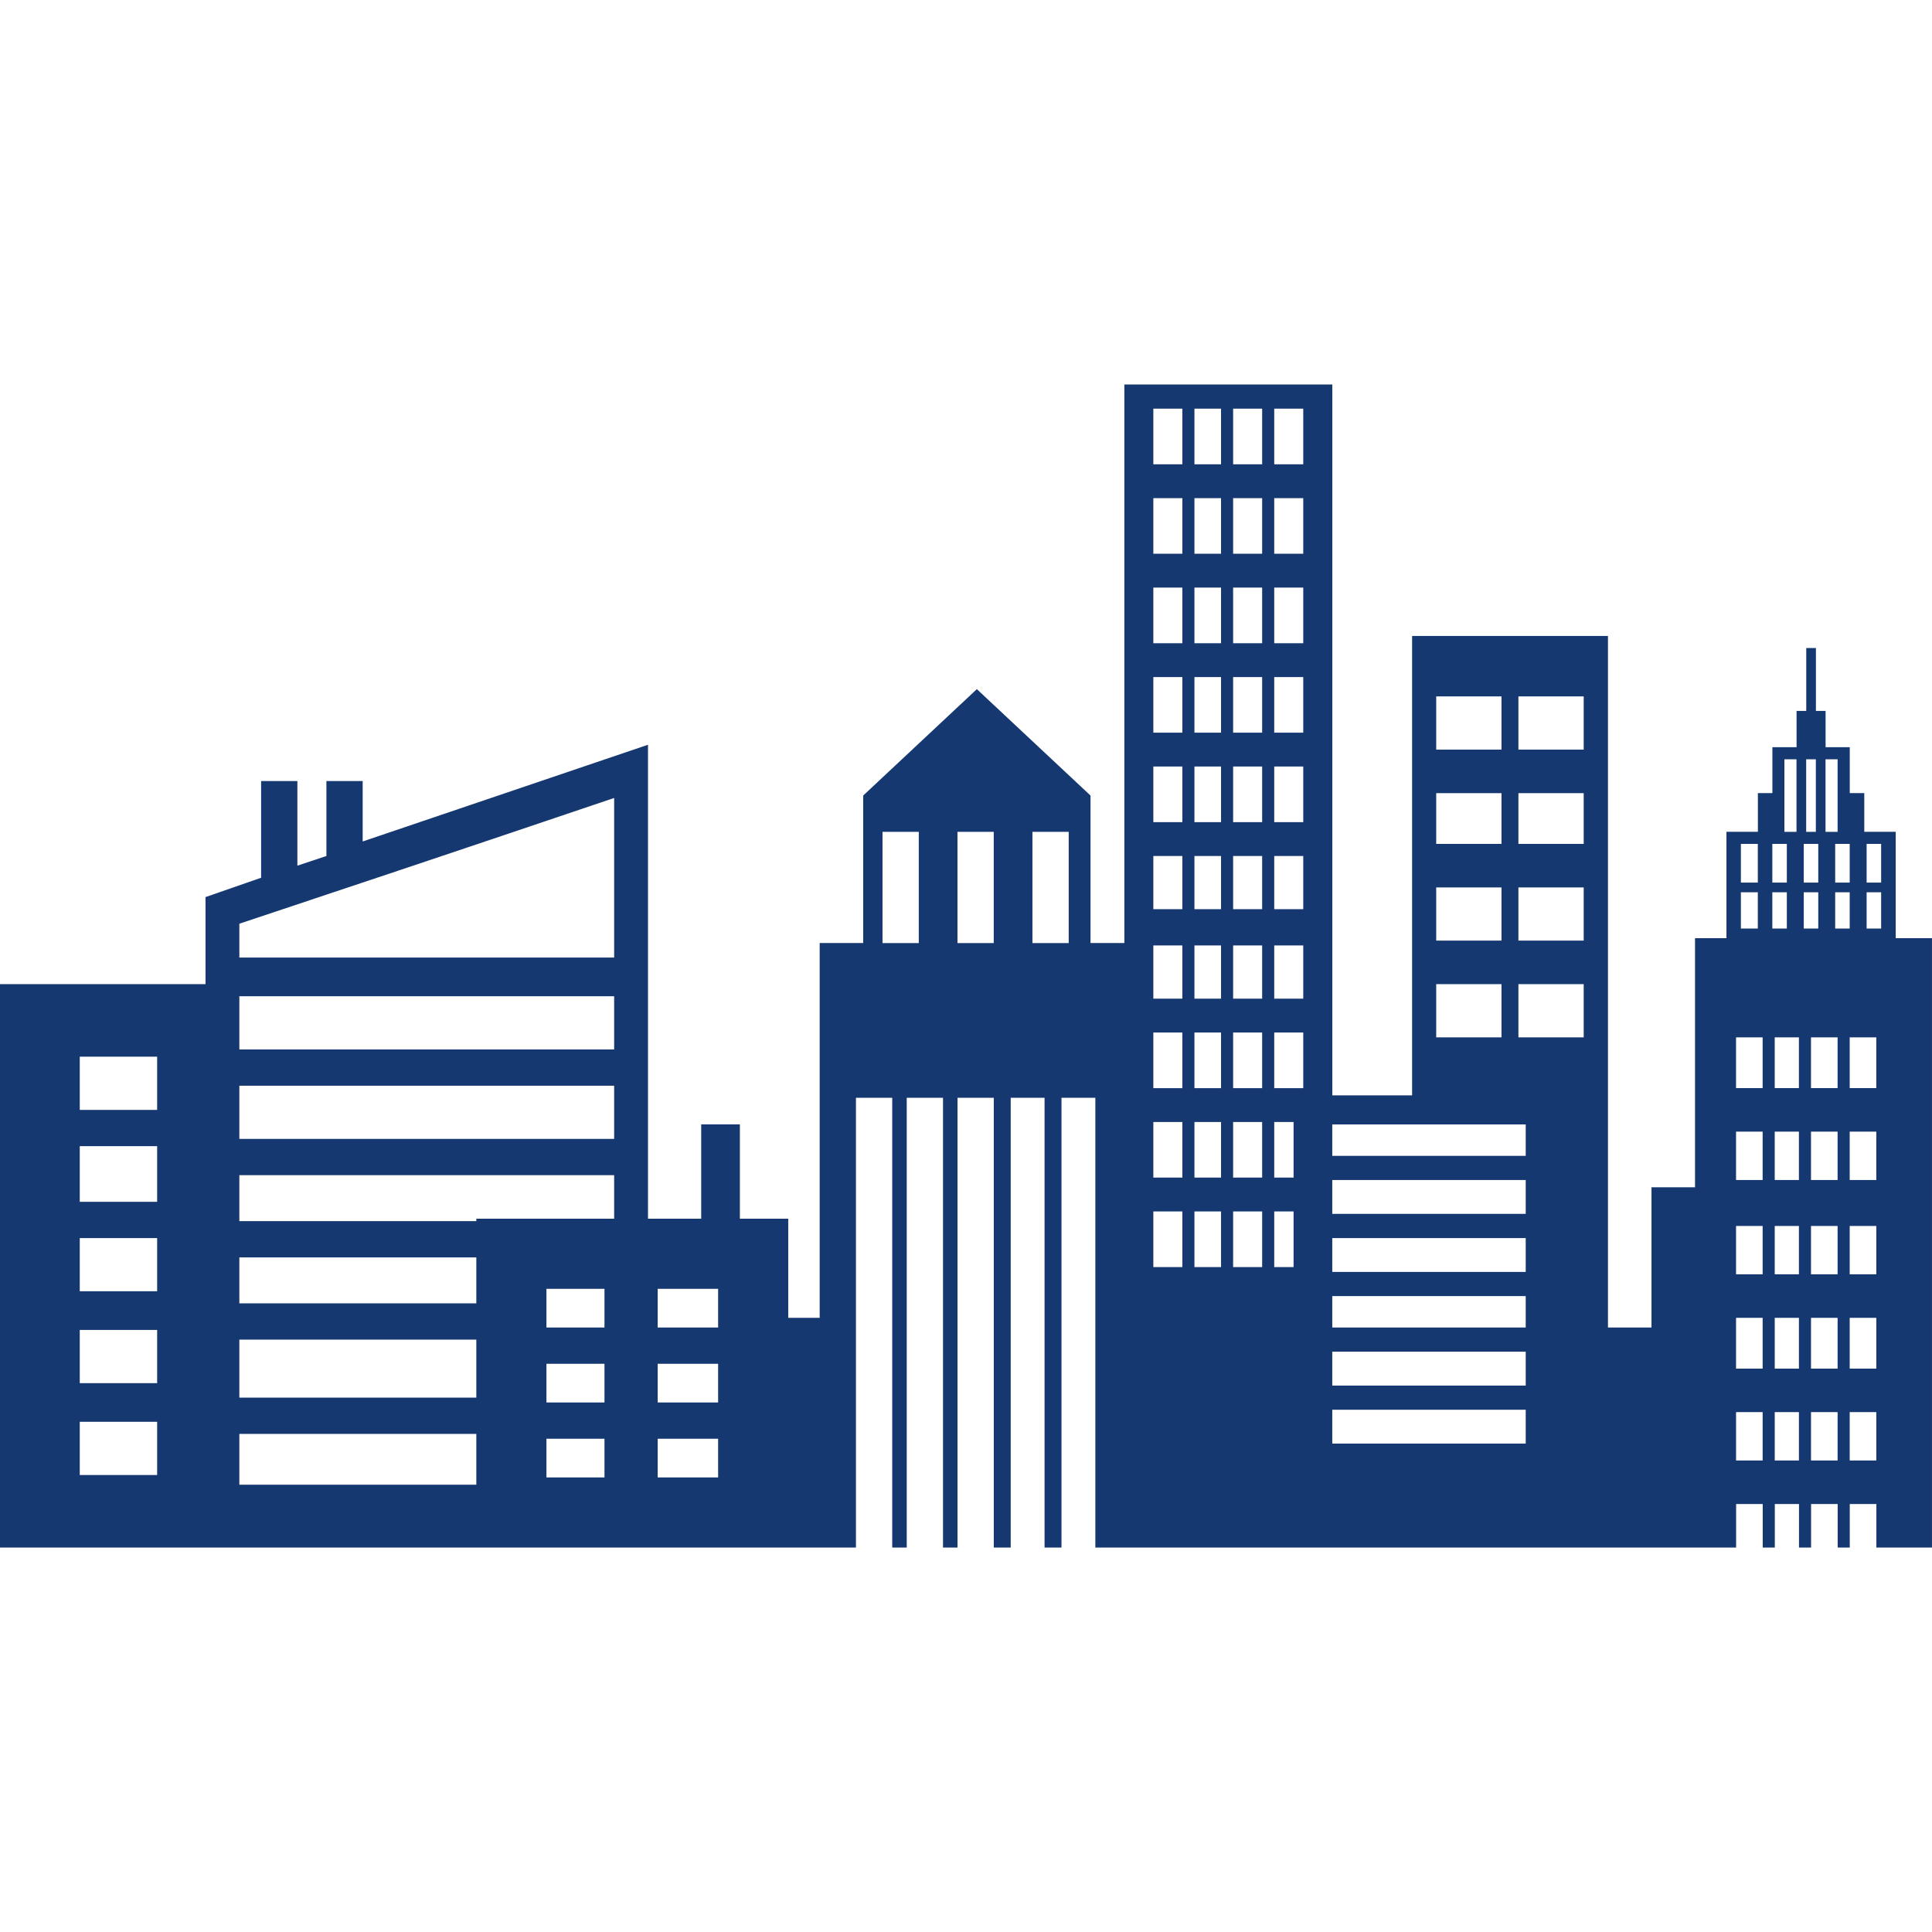 <?xml version="1.0" encoding="UTF-8"?>
<svg width="3600pt" height="3600pt" version="1.1" viewBox="0 0 3600 3600" xmlns="http://www.w3.org/2000/svg">
 <path d="m2996.2 2041.1v-856.07h-364.96v856.07h-148.69v-1324.7h-387.48v1040.8h-63.078v-274.84l-211.77-198.25-211.77 198.25v274.84h-81.102v698.37h-58.574v-184.73h-90.113v-175.72h-72.09v175.72h-99.125v-883.11l-531.66 180.23v-112.64h-67.586v139.68l-54.066 18.023v-157.7h-67.586v180.23l-103.63 36.047v162.2h-382.98v1049.8h1595v-838.05h67.586v838.05h27.035v-838.05h67.586v838.05h27.035v-838.05h67.586v838.05h31.539v-838.05h63.078v838.05h31.539v-838.05h63.078v838.05h1194v-81.102h49.562v81.102h22.527v-81.102h45.055v81.102h22.527v-81.102h49.562v81.102h22.527v-81.102h49.562v81.102h103.63v-1135.4h-67.586v-198.25h-58.574v-72.09h-27.035v-85.605h-45.055v-67.586h-18.023v-117.14h-18.023v117.14h-18.023v67.586h-45.055v85.605h-27.035v72.09h-58.574v198.25h-58.574v464.08h-81.102v261.33h-81.102v-432.54zm-2550.2 563.2h441.55v-108.14h-441.55zm441.55 67.586h-441.55v94.617h441.55zm-441.55-243.3h441.55v-85.605h-441.55zm0-153.19h441.55v-4.504h256.82v-81.102h-698.37zm698.37-153.19h-698.37v-99.125h698.37zm0-166.71h-698.37v-99.125h698.37zm0-171.21h-698.37v-63.078c243.3-81.102 378.47-126.16 698.37-234.29zm193.74 617.27h-112.64v72.09h112.64zm0 279.35h-112.64v72.09h112.64zm-211.77 0h-108.14v72.09h108.14zm211.77-139.68h-112.64v72.09h112.64zm-211.77 0h-108.14v72.09h108.14zm0-139.68h-108.14v72.09h108.14zm-833.54-432.54h-144.18v99.125h144.18zm0 680.35h-144.18v99.125h144.18zm0-171.21h-144.18v99.125h144.18zm0-171.21h-144.18v99.125h144.18zm0-171.21h-144.18v103.63h144.18zm2117.6-45.055v103.63h-36.047v-103.63zm0 166.71v103.63h-36.047v-103.63zm72.09 432.54v-63.078h360.45v63.078zm0-108.14v-63.078h360.45v63.078zm0-108.14v-58.574h360.45v58.574zm0-103.63v-63.078h360.45v63.078zm0-108.14v-63.078h360.45v63.078zm0-108.14v-58.574h360.45v58.574zm-279.35 103.63h-54.066v103.63h54.066zm72.09 0h-49.562v103.63h49.562zm76.598 0h-54.066v103.63h54.066zm-148.69-166.71h-54.066v103.63h54.066zm72.09 0h-49.562v103.63h49.562zm76.598 0h-54.066v103.63h54.066zm76.598-166.71h-54.066v103.63h54.066zm-225.28 0h-54.066v103.63h54.066zm72.09 0h-49.562v103.63h49.562zm76.598 0h-54.066v103.63h54.066zm76.598-162.2h-54.066v99.125h54.066zm-225.28 0h-54.066v99.125h54.066zm72.09 0h-49.562v99.125h49.562zm76.598 0h-54.066v99.125h54.066zm76.598-166.71h-54.066v99.125h54.066zm-225.28 0h-54.066v99.125h54.066zm72.09 0h-49.562v99.125h49.562zm76.598 0h-54.066v99.125h54.066zm76.598-166.71h-54.066v103.63h54.066zm-225.28 0h-54.066v103.63h54.066zm72.09 0h-49.562v103.63h49.562zm76.598 0h-54.066v103.63h54.066zm76.598-166.71h-54.066v103.63h54.066zm-225.28 0h-54.066v103.63h54.066zm72.09 0h-49.562v103.63h49.562zm76.598 0h-54.066v103.63h54.066zm76.598-166.71h-54.066v103.63h54.066zm-225.28 0h-54.066v103.63h54.066zm72.09 0h-49.562v103.63h49.562zm76.598 0h-54.066v103.63h54.066zm76.598-166.71h-54.066v103.63h54.066zm-225.28 0h-54.066v103.63h54.066zm72.09 0h-49.562v103.63h49.562zm76.598 0h-54.066v103.63h54.066zm76.598-166.71h-54.066v103.63h54.066zm-225.28 0h-54.066v103.63h54.066zm72.09 0h-49.562v103.63h49.562zm76.598 0h-54.066v103.63h54.066zm-360.45 995.75h-67.586v-207.26h67.586zm-139.68 0h-67.586v-207.26h67.586zm-139.68 0h-67.586v-207.26h67.586zm1712.1-207.26h-22.527v-135.17h22.527zm-40.551 0h-18.023v-135.17h18.023zm-36.047 0h-22.527v-135.17h22.527zm157.7 22.527h-27.035v72.09h27.035zm0 90.113h-27.035v67.586h27.035zm-229.79 0h-31.539v67.586h31.539zm54.066 0h-27.035v67.586h27.035zm58.574 0h-27.035v67.586h27.035zm58.574 0h-27.035v67.586h27.035zm-171.21-90.113h-31.539v72.09h31.539zm54.066 0h-27.035v72.09h27.035zm58.574 0h-27.035v72.09h27.035zm58.574 0h-27.035v72.09h27.035zm49.562 1058.8h-49.562v90.113h49.562zm-211.77 0h-49.562v90.113h49.562zm67.586 0h-45.055v90.113h45.055zm72.09 0h-49.562v90.113h49.562zm72.09-175.72h-49.562v94.617h49.562zm-211.77 0h-49.562v94.617h49.562zm67.586 0h-45.055v94.617h45.055zm72.09 0h-49.562v94.617h49.562zm72.09-171.21h-49.562v90.113h49.562zm-211.77 0h-49.562v90.113h49.562zm67.586 0h-45.055v90.113h45.055zm72.09 0h-49.562v90.113h49.562zm72.09-175.72h-49.562v90.113h49.562zm-211.77 0h-49.562v90.113h49.562zm67.586 0h-45.055v90.113h45.055zm72.09 0h-49.562v90.113h49.562zm72.09-175.72h-49.562v94.617h49.562zm-211.77 0h-49.562v94.617h49.562zm67.586 0h-45.055v94.617h45.055zm72.09 0h-49.562v94.617h49.562zm-473.09-635.29h-121.65v99.125h121.65zm0 536.17h-121.65v99.125h121.65zm-153.19 0h-121.65v99.125h121.65zm153.19-180.23h-121.65v99.125h121.65zm-153.19 0h-121.65v99.125h121.65zm153.19-175.72h-121.65v94.617h121.65zm-153.19 0h-121.65v94.617h121.65zm0-180.23h-121.65v99.125h121.65z" fill="#163870" fill-rule="evenodd"/>
</svg>
